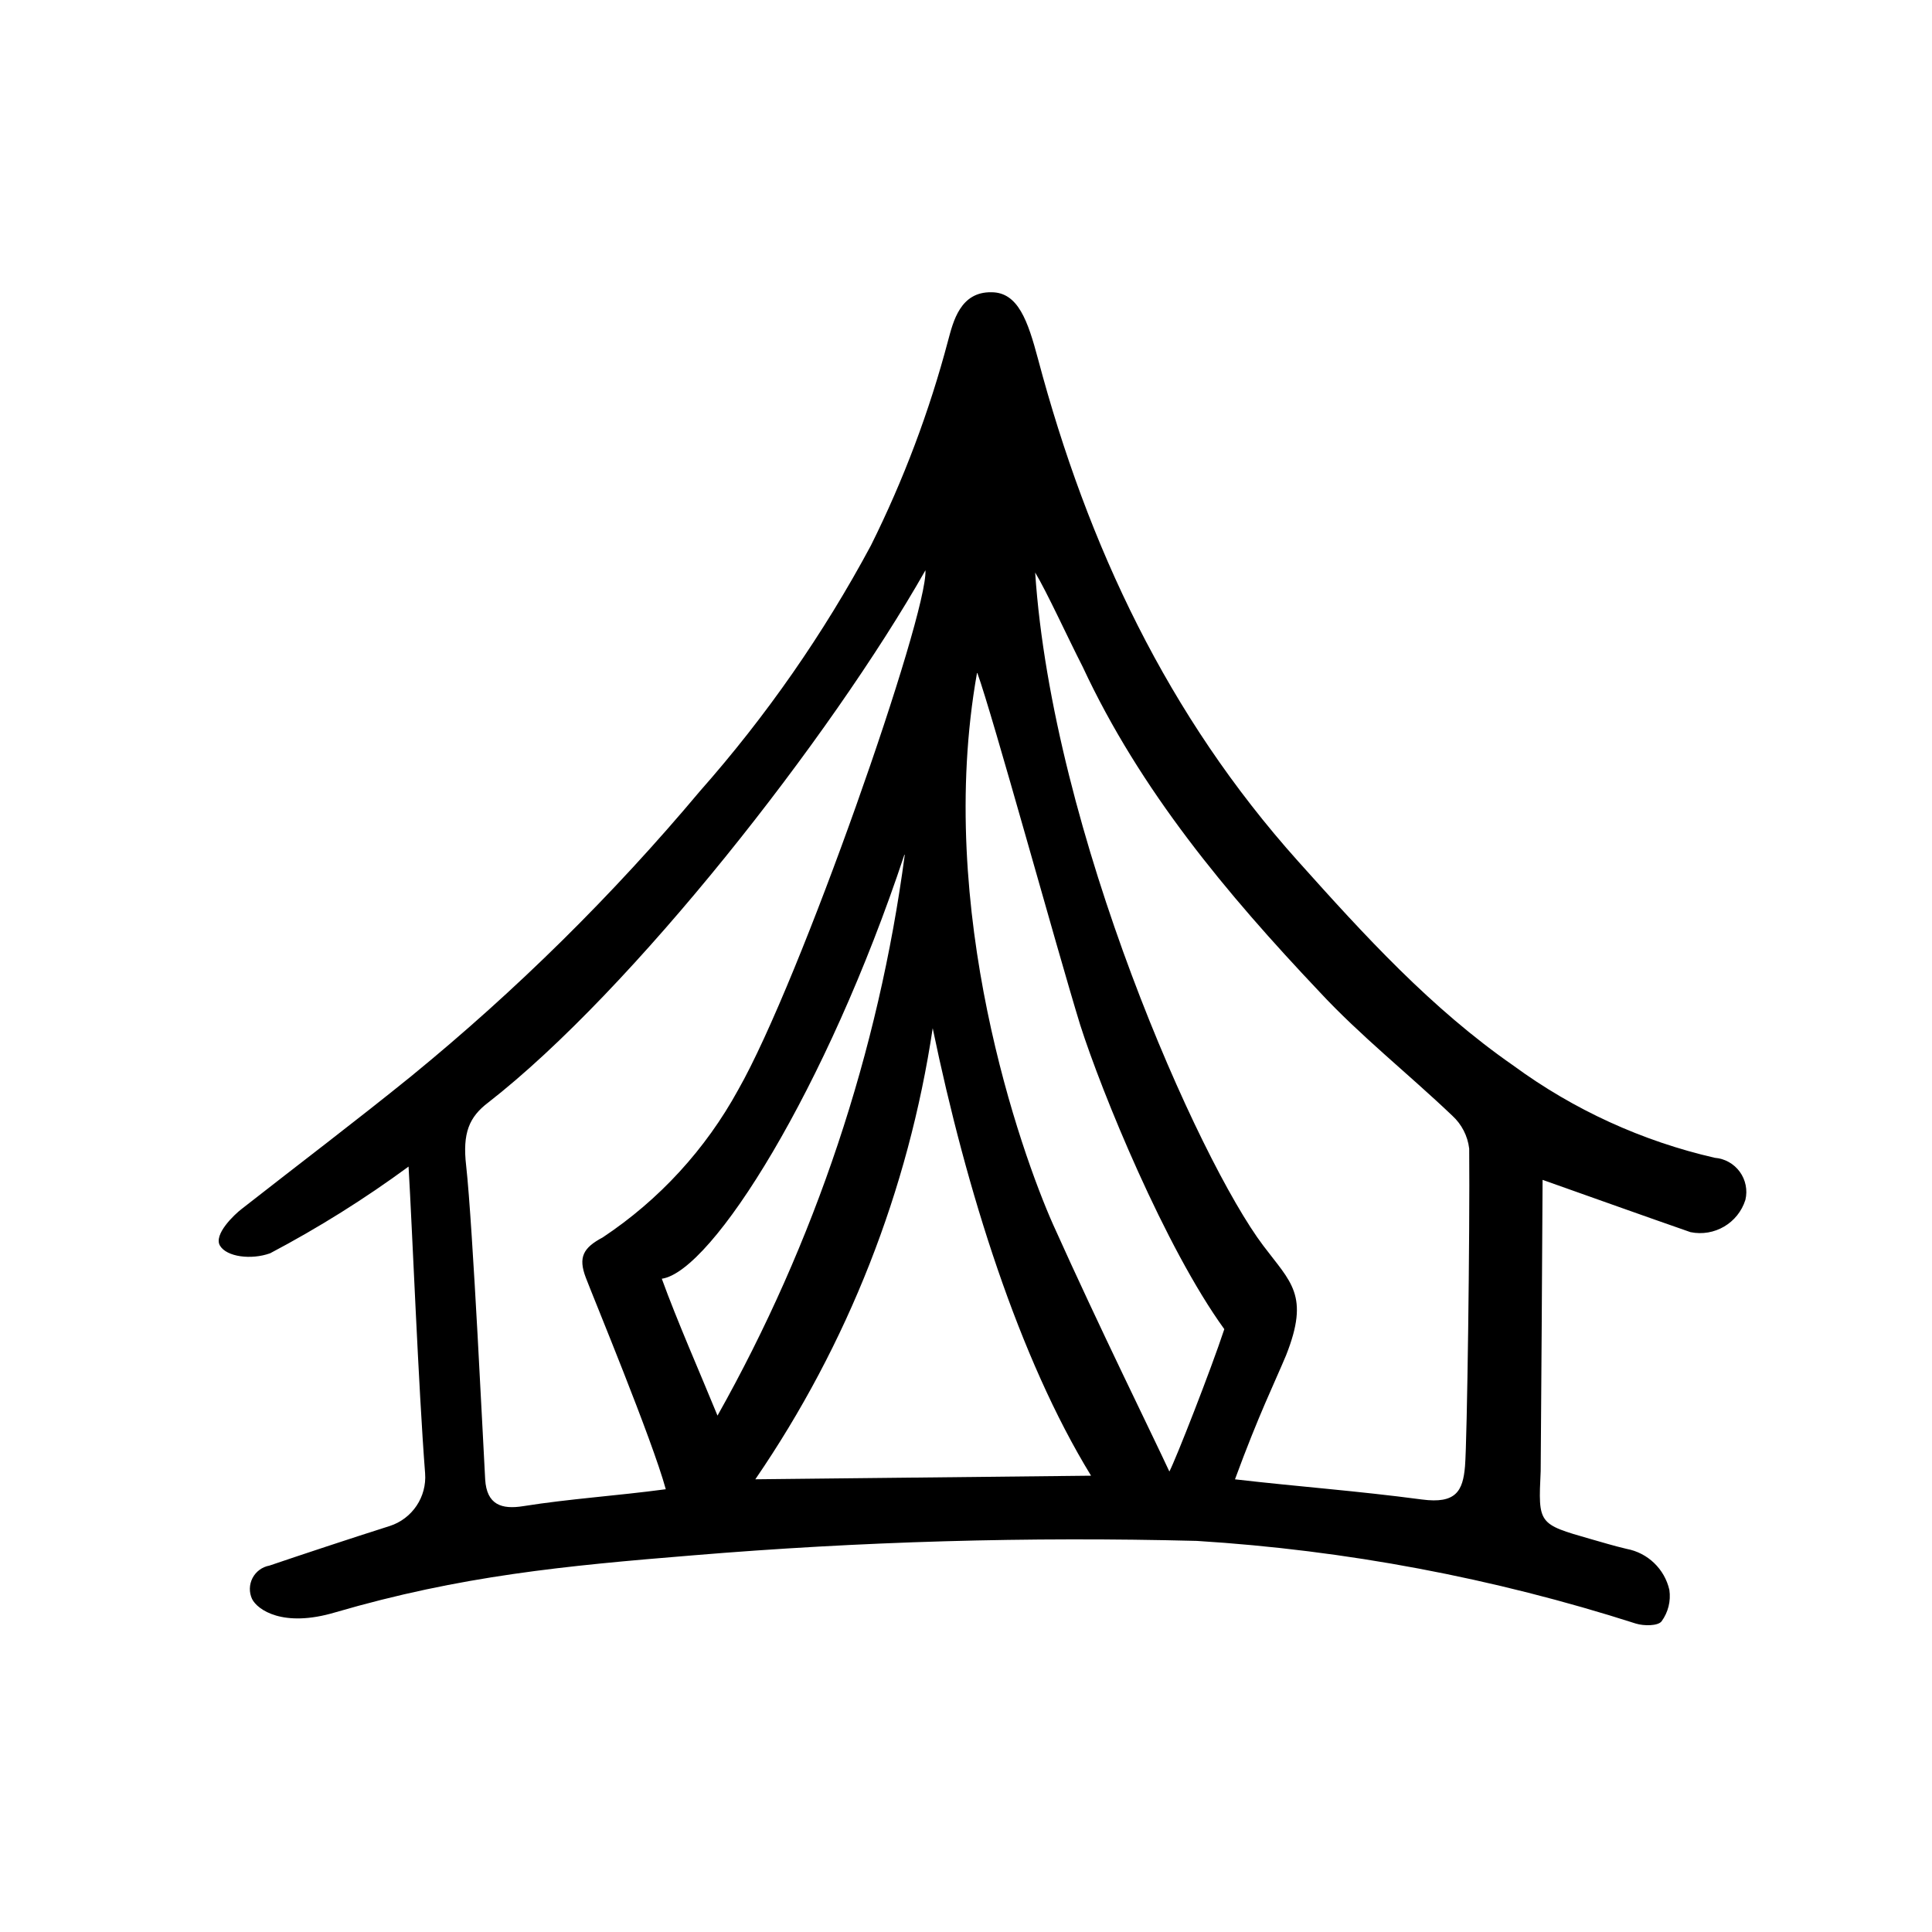 <?xml version="1.0" encoding="UTF-8"?>
<!-- Uploaded to: ICON Repo, www.svgrepo.com, Generator: ICON Repo Mixer Tools -->
<svg fill="#000000" width="800px" height="800px" version="1.1" viewBox="144 144 512 512" xmlns="http://www.w3.org/2000/svg">
 <path d="m552.8 456.68c0 2.519-0.453 75.57-0.504 77.184-0.656 14.008-0.707 14.008 13.199 17.984 3.176 0.906 6.348 1.863 9.574 2.621 5.609 1.043 10.062 5.32 11.332 10.883 0.426 2.938-0.316 5.918-2.062 8.312-0.957 1.258-4.684 1.258-6.801 0.605h-0.004c-37.734-12.094-76.828-19.457-116.38-21.914-44.539-1.145-89.109 0.133-133.51 3.828-33.957 2.769-61.516 5.391-94.816 15.113-13.855 4.133-20.605-0.707-22.016-3.527h-0.004c-0.828-1.77-0.785-3.824 0.109-5.562 0.898-1.734 2.555-2.957 4.477-3.305 8.312-2.82 21.512-7.203 31.84-10.48v0.004c6.008-1.922 9.91-7.719 9.422-14.008-1.762-22.672-3.426-65.191-4.383-81.266v0.004c-11.641 8.555-23.898 16.234-36.676 22.973-5.039 1.812-11.539 0.957-13.301-2.016-1.762-2.973 3.828-8.262 5.742-9.723 15.113-11.84 30.23-23.277 45.039-35.266v-0.004c27.766-22.691 53.336-47.941 76.379-75.418 17.582-19.891 32.797-41.75 45.344-65.145 8.645-17.359 15.5-35.559 20.453-54.309 1.359-5.039 3.223-12.949 11.488-12.797 7.106 0 9.672 7.707 12.344 17.684 13.199 49.625 34.41 94.566 68.871 133.05 17.633 19.699 35.266 39.047 57.184 54.262h-0.004c15.926 11.672 34.062 19.969 53.305 24.383 2.641 0.207 5.059 1.562 6.617 3.703s2.106 4.856 1.492 7.434c-1.934 6.168-8.227 9.867-14.559 8.562-12.746-4.434-25.391-8.969-39.195-13.855zm-134.47-160.96c4.586 68.922 43.43 155.88 60.457 178.4 7.305 9.723 12.344 13.098 6.047 29.02-3.223 7.707-7.152 15.516-13.551 32.898 17.531 2.016 32.043 3.023 49.523 5.34 9.07 1.211 10.883-2.266 11.438-8.816s1.309-61.816 1.109-84.188h-0.004c-0.402-3.348-1.992-6.438-4.484-8.715-11.688-11.133-24.434-21.211-35.266-32.898-24.535-25.945-47.41-53.254-62.676-86.051-3.875-7.559-9.52-19.902-12.594-24.988zm-29.07-0.605c-25.191 44.387-77.688 111.34-115.88 141.07-5.039 3.828-6.852 8.062-5.844 16.727 1.762 15.719 4.637 76.328 5.039 83.129 0.402 6.801 4.434 8.012 10.078 7.106 12.395-1.965 24.586-2.719 37.785-4.484-3.578-13.148-19.195-50.785-21.211-56.125-2.016-5.34-0.707-7.859 4.535-10.629l-0.004-0.004c14.949-9.934 27.258-23.352 35.871-39.094 16.477-28.918 50.281-125.85 49.625-137.69zm43.883 239.96c-19.094-31.137-33.051-75.57-41.969-118.6h0.004c-6.422 42.895-22.492 83.773-47.008 119.55zm-30.23-212.71c-11.184 62.875 11.738 127.16 20.152 146.11 12.395 27.609 26.449 56.023 30.832 65.496 1.715-3.273 10.984-26.902 14.559-37.734-15.668-21.613-32.496-62.773-38.188-80.609-6.344-20.66-23.223-82.176-27.254-93.258zm-19.246 48.164c-20.602 62.016-50.934 110.43-64.281 112.35 4.082 11.234 10.078 24.836 14.762 36.273 25.832-45.938 42.676-96.379 49.625-148.62z"/>
</svg>
